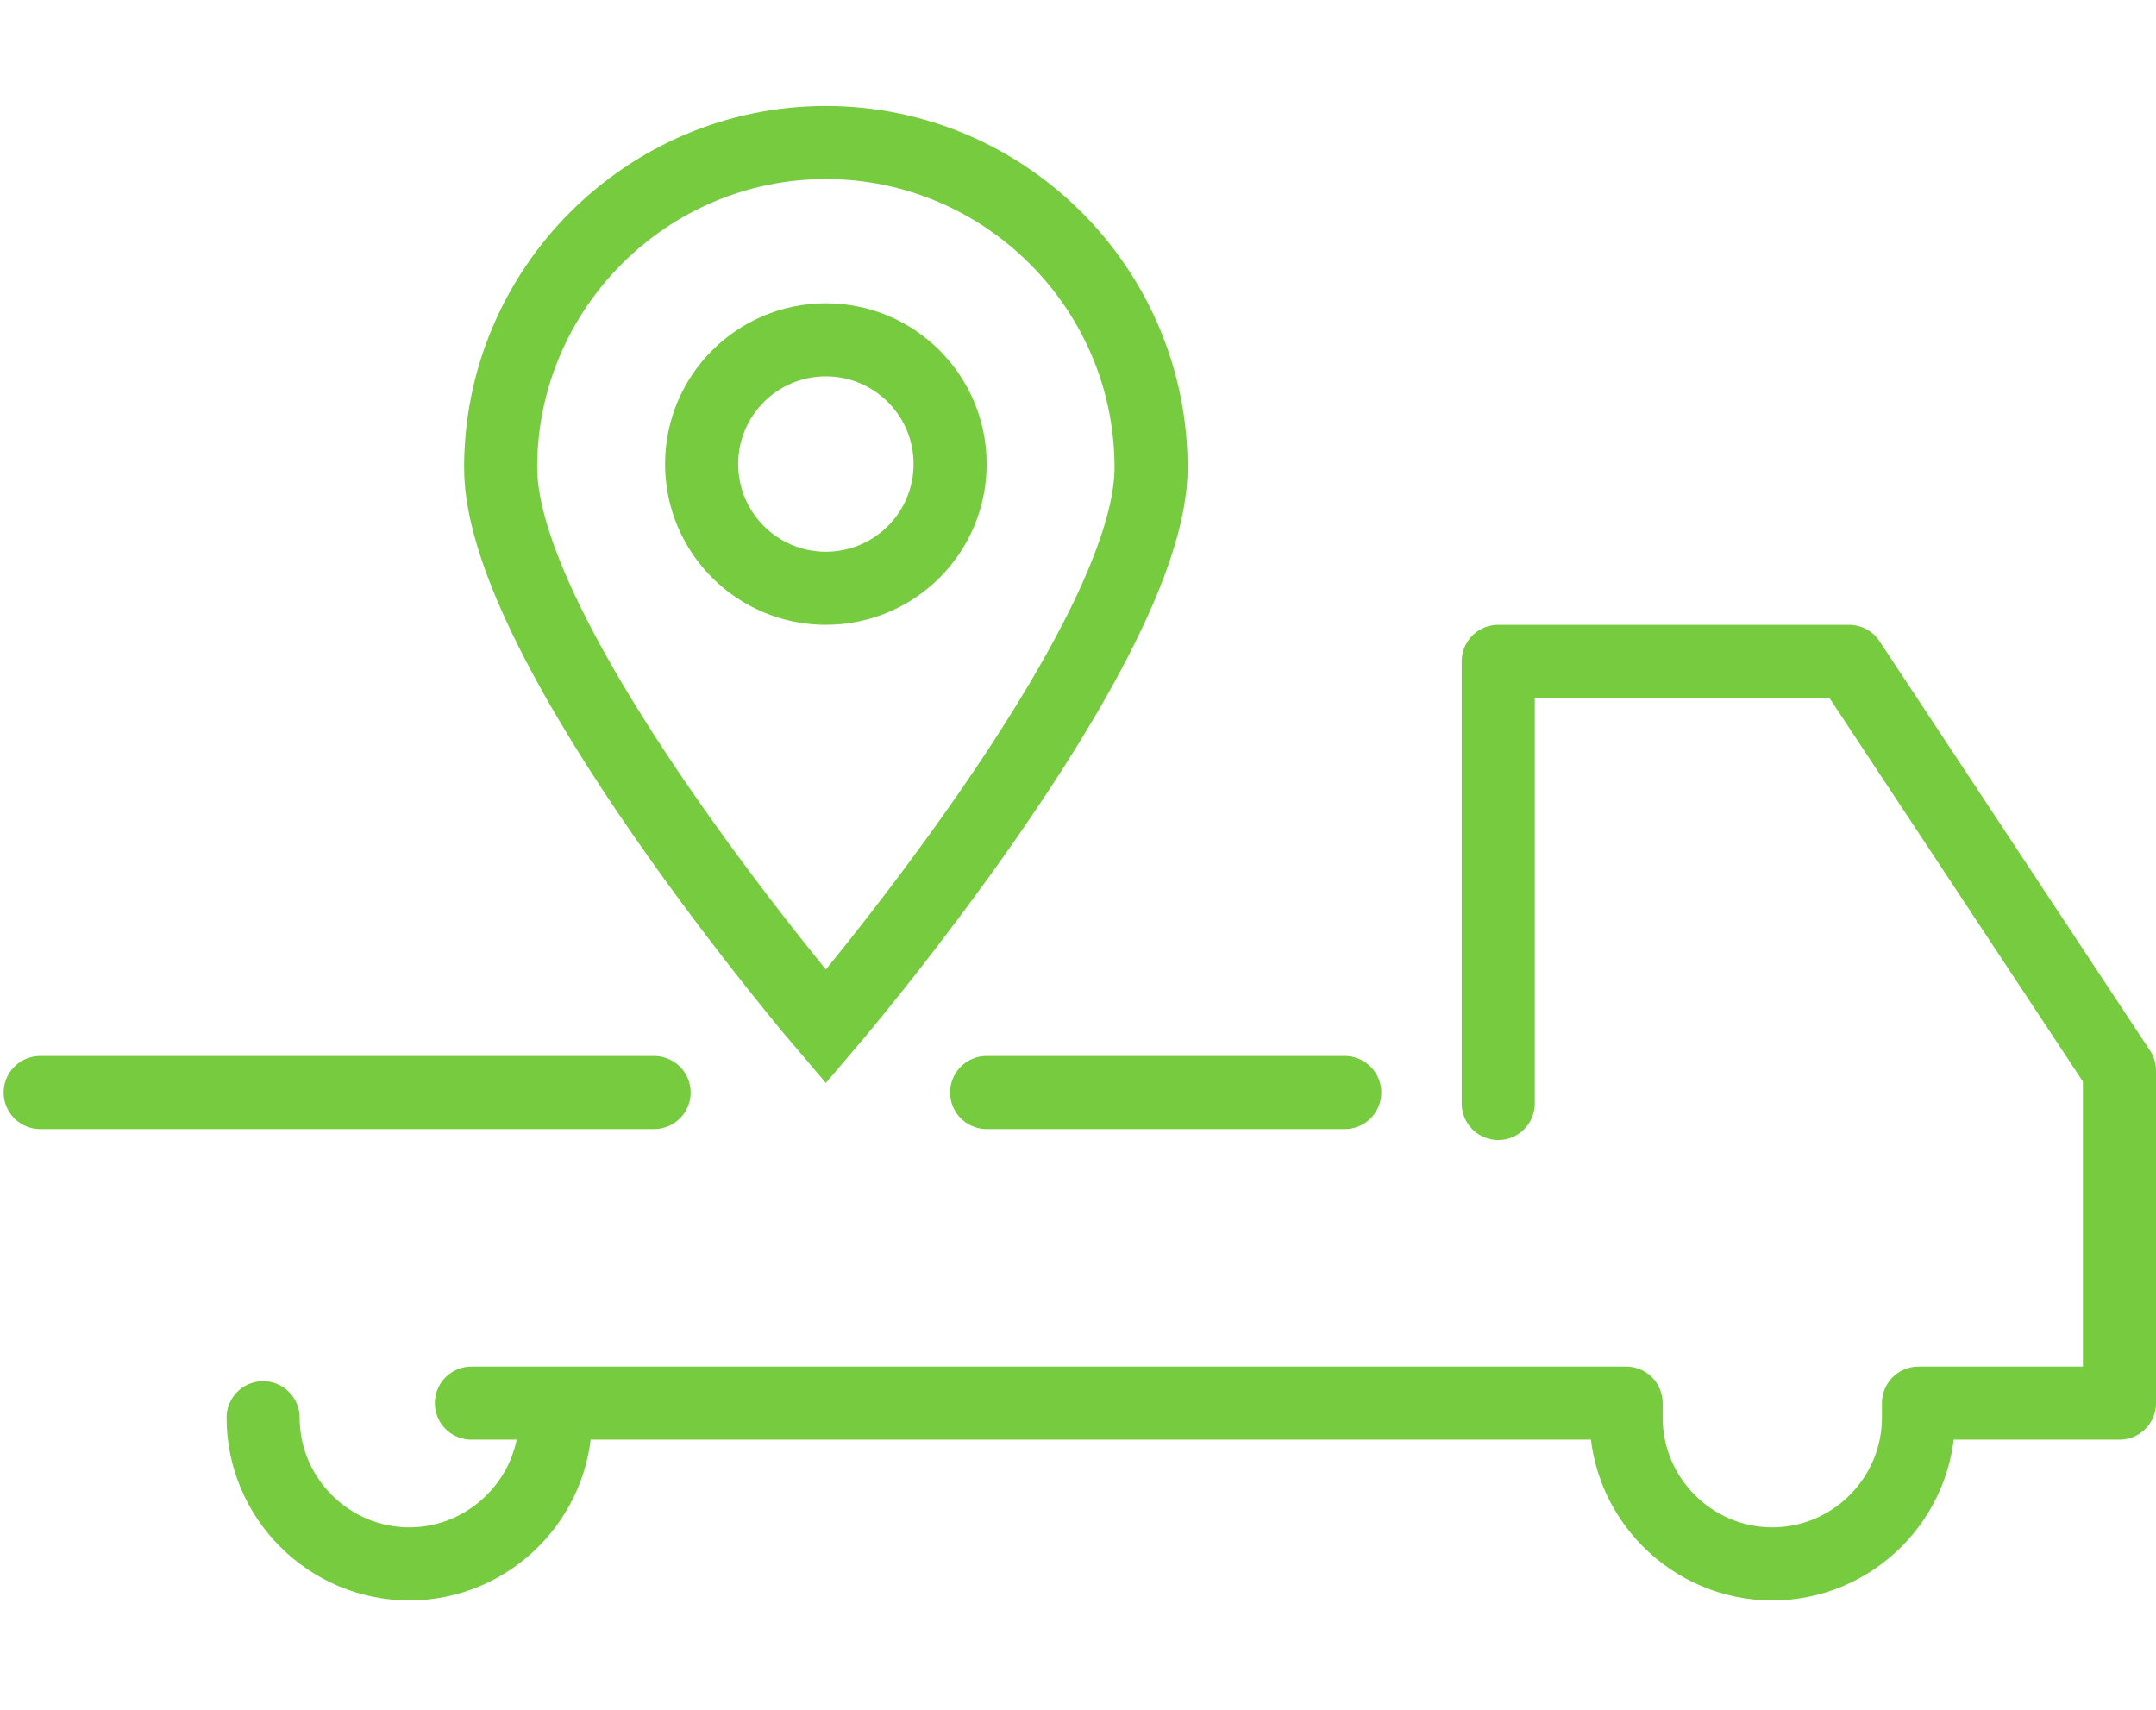 <?xml version="1.0" encoding="UTF-8"?>
<svg id="Ebene_1" data-name="Ebene 1" xmlns="http://www.w3.org/2000/svg" version="1.1" viewBox="0 0 59 46.8">
  <defs>
    <style>
      .cls-1 {
        stroke-miterlimit: 10;
      }

      .cls-1, .cls-2 {
        fill: none;
        stroke: #76cb3f;
        stroke-width: 2px;
      }

      .cls-2 {
        stroke-linecap: round;
        stroke-linejoin: round;
      }
    </style>
  </defs>
  <path class="cls-1" d="M31.5,12.8c0,4.9-8.9,15.3-8.9,15.3,0,0-8.9-10.4-8.9-15.3S17.7,3.9,22.6,3.9s8.9,4,8.9,8.9Z"/>
  <circle class="cls-1" cx="22.6" cy="12.7" r="3.4"/>
  <path class="cls-2" d="M12.9,38.4h31.6v.4c0,2.2,1.8,4,4,4h0c2.2,0,4-1.8,4-4v-.4h5.5v-9.1l-7.4-11.2h-9.6v12.1"/>
  <path class="cls-2" d="M7.2,38.8c0,2.2,1.8,4,4,4h0c2.2,0,4-1.8,4-4"/>
  <line class="cls-2" x1="1.1" y1="29.9" x2="17.9" y2="29.9"/>
  <line class="cls-2" x1="27" y1="29.9" x2="36.8" y2="29.9"/>
</svg>